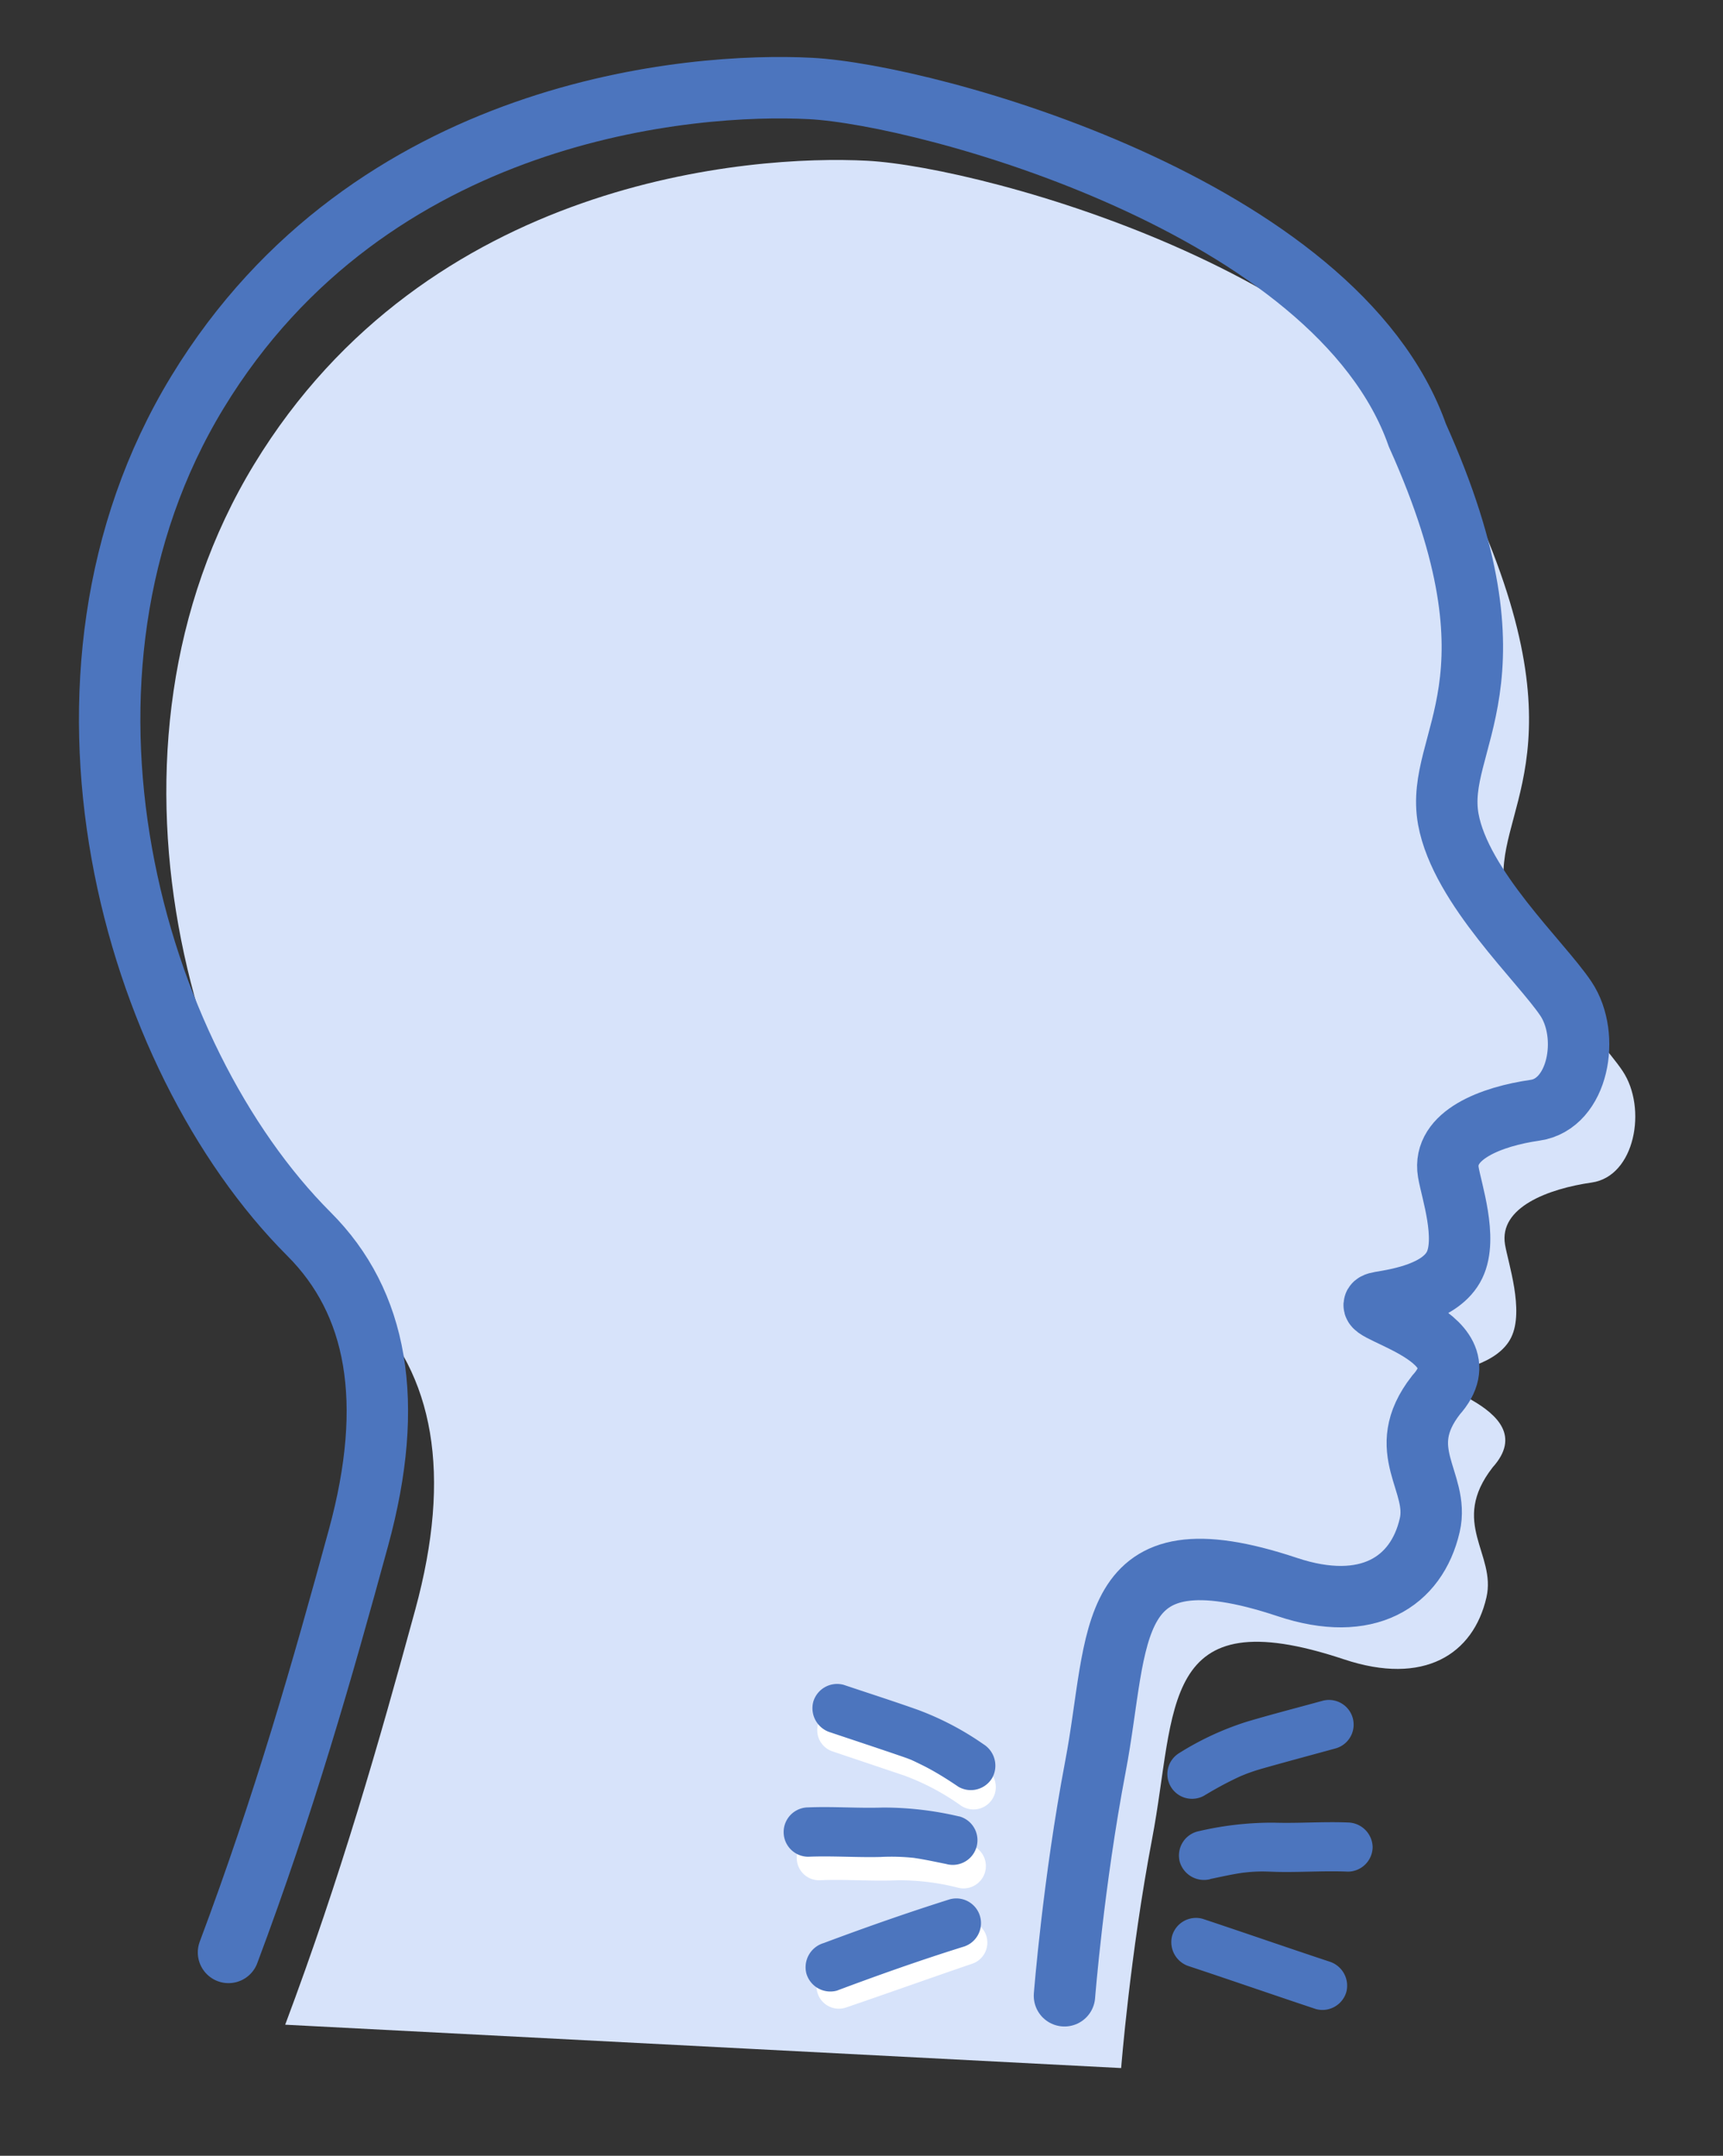 <svg xmlns="http://www.w3.org/2000/svg" width="77.145" height="96.513" viewBox="0 0 77.145 96.513"><rect x="0" y="0" width="77.145" height="96.513" fill="#333333" stroke="none"/><defs><clipPath id="svgid_chewing-swallowing_a"><path fill="none" d="M0 0h77.145v96.513H0z"/></clipPath></defs><g clip-path="url(#svgid_chewing-swallowing_a)"><path d="M12.769 90.646c2.495-6.653 4.2-12.636 5.822-18.575 1.664-6.1.832-10.535-2.217-13.584-7.94-7.939-12.754-24.953-4.992-37.705S33.563 6.92 38.829 7.197s23.565 5.271 27.17 15.526c4.99 11.089.739 13.632 1.385 17.189.555 3.049 4.159 6.376 5.268 8.04s.555 4.713-1.386 4.99-4.158 1.109-3.881 2.773c.139.832.867 2.946.278 4.158s-2.495 1.525-3.327 1.663c-1.664.277 4.99 1.386 2.495 4.158-1.941 2.495.173 3.867-.278 5.823-.588 2.552-2.8 3.964-6.376 2.772-8.317-2.772-7.485 2.218-8.594 8.04-.987 5.182-1.385 10.258-1.385 10.258" fill="#d7e3fa"/><path d="M43.586 80.008a11.793 11.793 0 00-2.78-1.465l-3.215-1.082M43.141 83.543a11.656 11.656 0 00-2.957-.364c-1.13.052-2.381-.053-3.511 0M43.207 86.969c-1.867.637-3.781 1.323-5.648 1.96" fill="none" stroke="#fff" stroke-linecap="round" stroke-miterlimit="10" stroke-width="2"/><path d="M10.231 87.41c2.495-6.653 4.2-12.636 5.822-18.575 1.664-6.1.832-10.535-2.217-13.584-7.94-7.939-12.754-24.952-4.991-37.7S31.023 3.684 36.291 3.961s23.565 5.266 27.17 15.526c4.99 11.089.739 13.632 1.385 17.189.555 3.049 4.159 6.376 5.268 8.04s.555 4.713-1.386 4.99-4.158 1.109-3.881 2.773c.139.832.867 2.946.278 4.158s-2.495 1.525-3.327 1.663c-1.664.277 4.99 1.386 2.495 4.158-1.941 2.495.173 3.867-.278 5.823-.588 2.552-2.8 3.964-6.376 2.772-8.317-2.772-7.485 2.218-8.594 8.04-.987 5.182-1.385 10.258-1.385 10.258" fill="none" stroke="#4c75be" stroke-linecap="round" stroke-miterlimit="10" stroke-width="2.75"/><path d="M44.029 78.086a13.06 13.06 0 00-2.946-1.542c-1.1-.39-2.209-.745-3.314-1.116a1.113 1.113 0 00-1.359.772 1.132 1.132 0 00.772 1.359c1.071.36 2.145.713 3.213 1.081a7.412 7.412 0 01.501.189c-.1-.041-.088-.035.031.018.226.11.452.217.673.337.453.246.888.521 1.314.811a1.112 1.112 0 001.512-.4 1.133 1.133 0 00-.4-1.511M42.953 81.324a14.724 14.724 0 00-3.421-.4c-1.114.037-2.228-.053-3.341-.007a1.104 1.104 0 000 2.209c1.075-.044 2.15.037 3.226.011a9.651 9.651 0 011.571.048c-.2-.027.115.022.153.027.148.026.3.053.443.081.261.051.521.105.782.158a1.105 1.105 0 00.587-2.131M42.524 85.032c-1.9.6-3.781 1.261-5.648 1.96a1.129 1.129 0 00-.772 1.359 1.117 1.117 0 001.359.772c1.867-.7 3.746-1.365 5.648-1.96a1.105 1.105 0 10-.587-2.131M53.926 80.383c.427-.257.862-.5 1.311-.718.134-.065.268-.128.4-.186-.166.072.131-.05.149-.058a9.21 9.21 0 01.737-.244c1.089-.309 2.182-.6 3.273-.9a1.105 1.105 0 10-.587-2.131c-1.125.31-2.258.6-3.379.933a13.105 13.105 0 00-3.024 1.4 1.105 1.105 0 001.115 1.908M54.184 84.124c.517-.106 1.035-.227 1.559-.295-.2.026.121-.01.159-.014.154-.014.309-.023.464-.027.255-.007.511.008.766.015 1.076.027 2.151-.056 3.226-.01a1.113 1.113 0 001.1-1.1 1.127 1.127 0 00-1.1-1.1c-1.113-.047-2.227.044-3.341.007a14.513 14.513 0 00-3.421.4 1.113 1.113 0 00-.772 1.359 1.131 1.131 0 001.359.772M53.25 88.033c1.894.628 3.779 1.284 5.673 1.914a1.114 1.114 0 001.359-.772 1.131 1.131 0 00-.772-1.359c-1.894-.628-3.779-1.284-5.673-1.914a1.114 1.114 0 00-1.359.772 1.131 1.131 0 00.772 1.359" fill="#4c75be"/></g></svg>